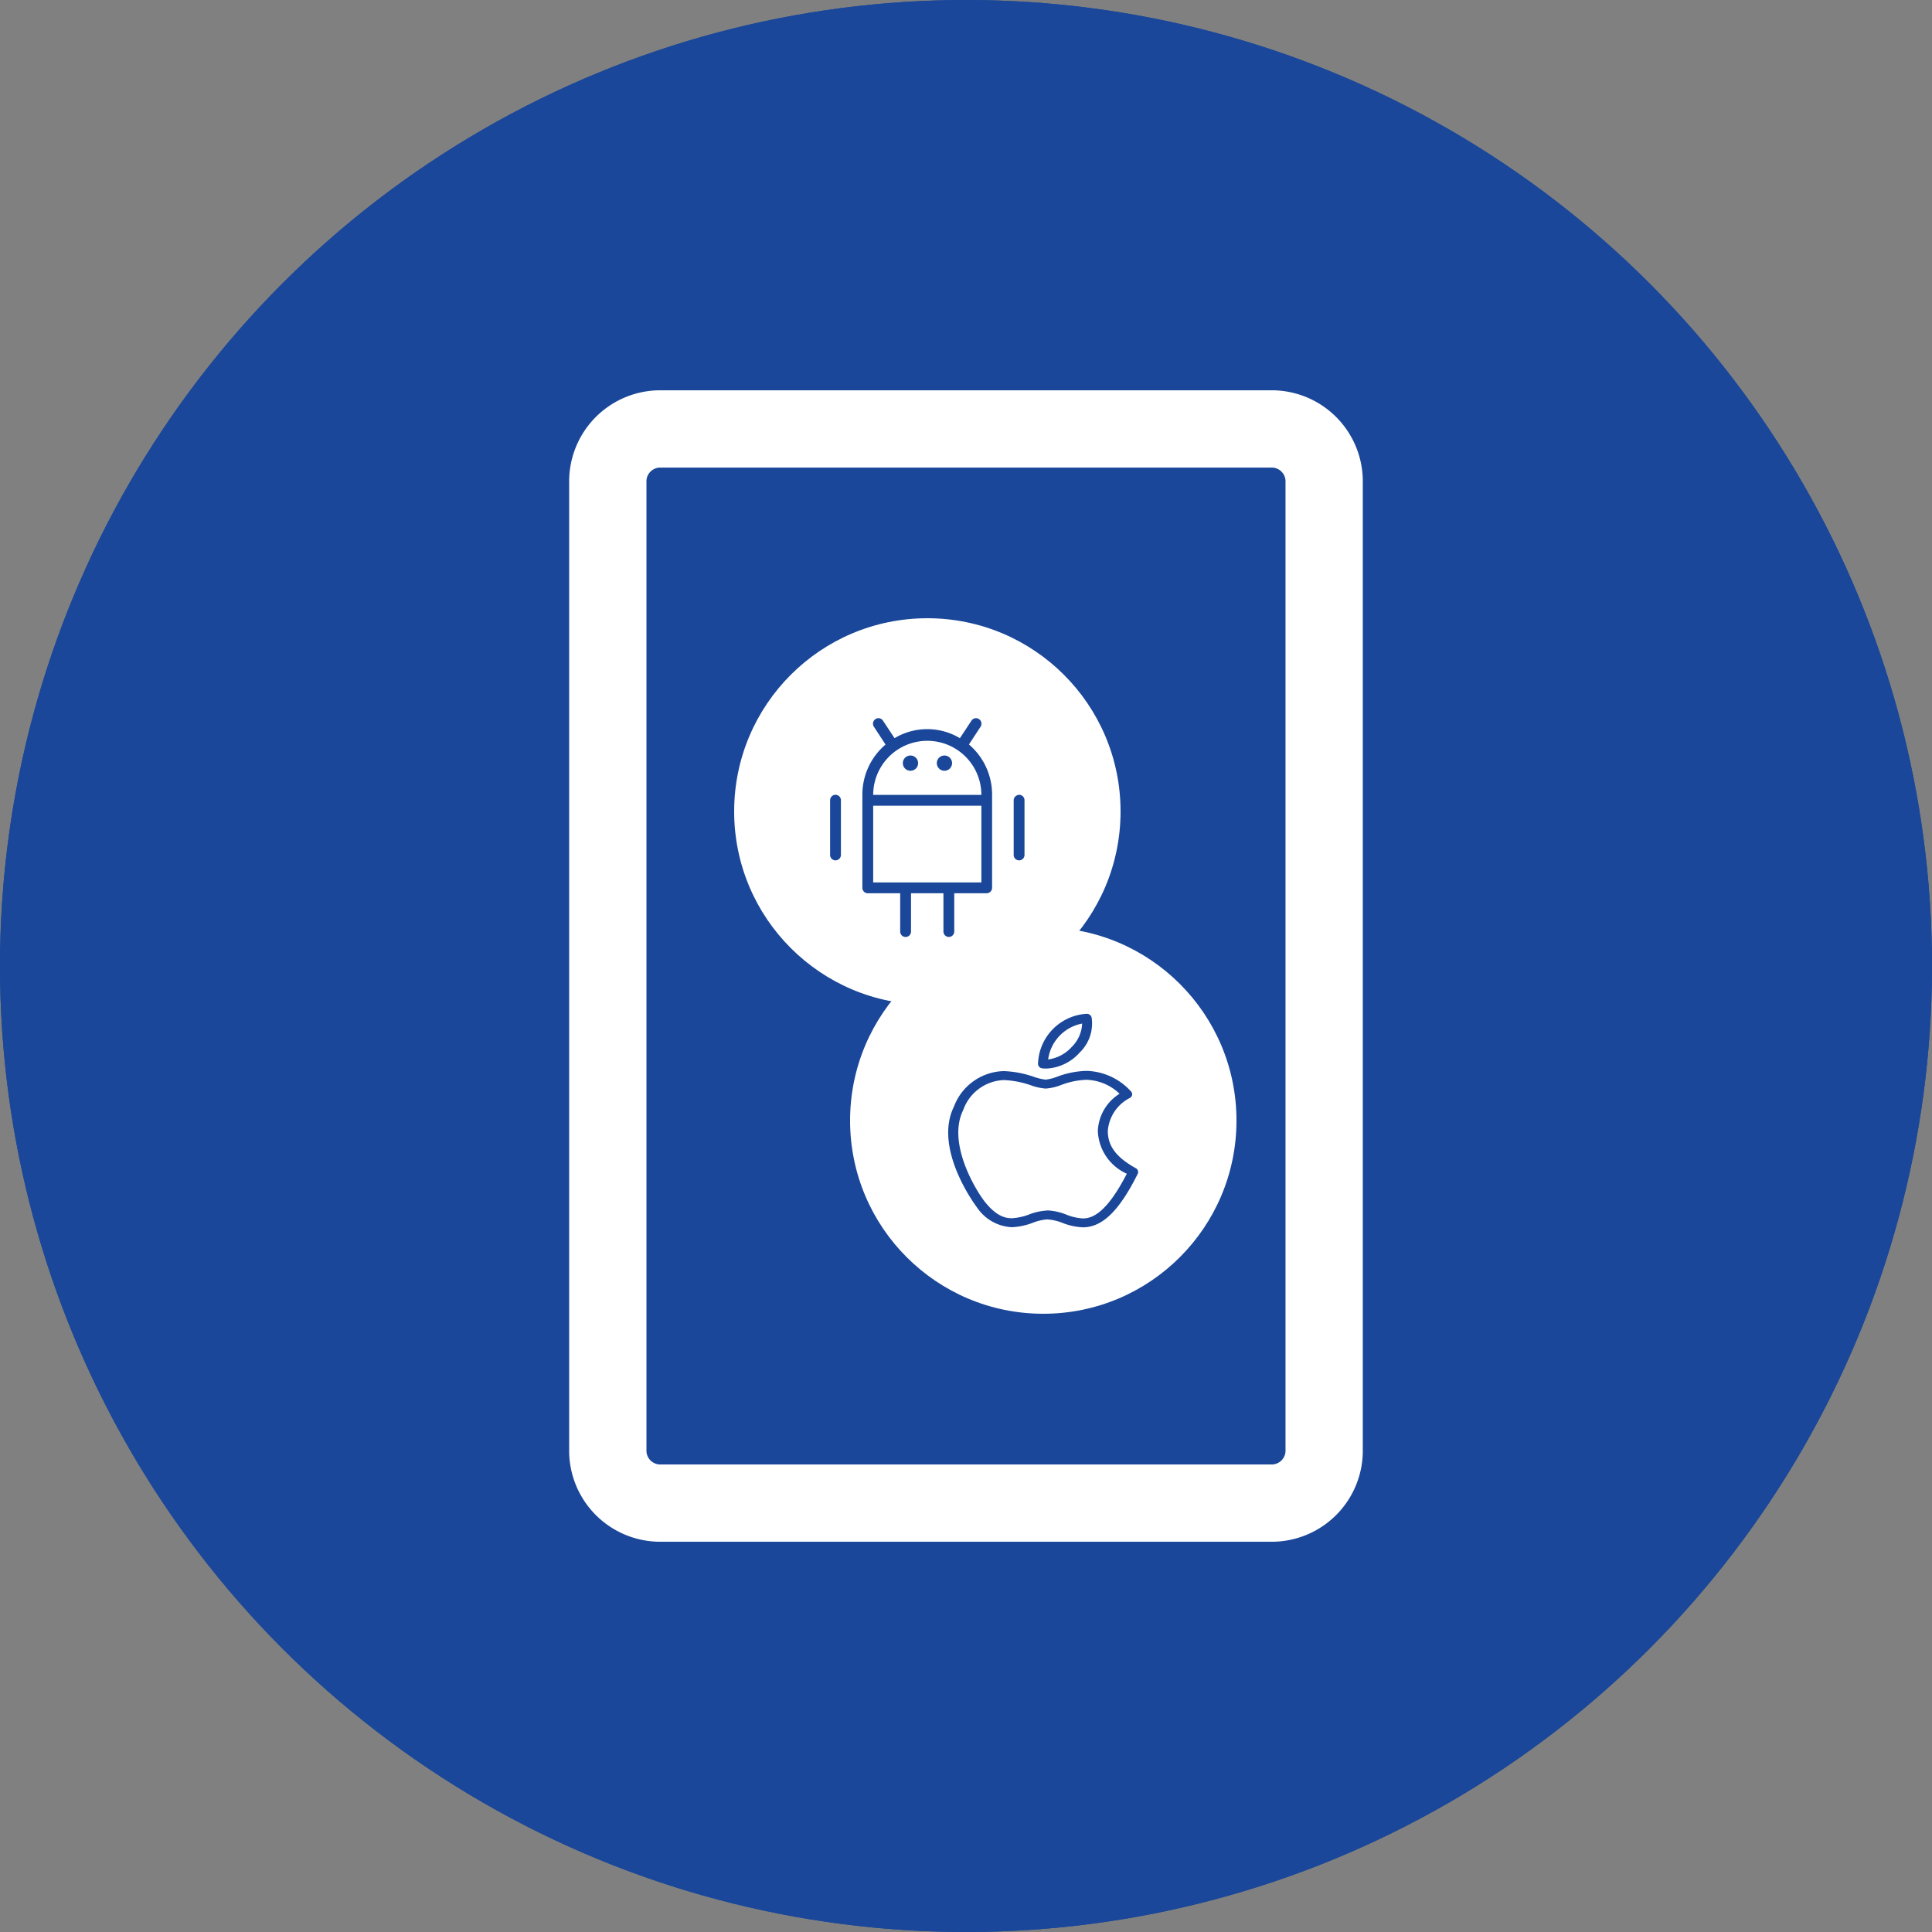 <svg xmlns="http://www.w3.org/2000/svg" width="50" height="50" viewBox="0 0 50 50">
  <rect x="0" y="0" width="50" height="50" fill="#808080" stroke="none"/>
  <g id="Group_25309" data-name="Group 25309" transform="translate(-36 -200)">
    <g id="Ellipse_46" data-name="Ellipse 46" transform="translate(36 200)" fill="#1a4799" stroke="#1a4799" stroke-width="1">
      <circle cx="25" cy="25" r="25" stroke="none"/>
      <circle cx="25" cy="25" r="24.5" fill="none"/>
    </g>
    <path id="Path_24004" data-name="Path 24004" d="M6.324,2H22.215a1.358,1.358,0,0,1,1.324,1.39V28.409a1.358,1.358,0,0,1-1.324,1.39H6.324A1.358,1.358,0,0,1,5,28.409V3.39A1.358,1.358,0,0,1,6.324,2Z" transform="translate(46.73 209.101)" fill="none" stroke="#fff" stroke-width="2"/>
    <g id="Group_25303" data-name="Group 25303" transform="translate(-1 2)">
      <circle id="Ellipse_141" data-name="Ellipse 141" cx="5" cy="5" r="5" transform="translate(56 214)" fill="#fff"/>
      <g id="Group_25300" data-name="Group 25300" transform="translate(-34.099 174.829)">
        <path id="_3fa312757213f19387261b266aa0b69b" data-name="3fa312757213f19387261b266aa0b69b" d="M3.14,3.982h0A.141.141,0,0,0,3,4.123V5.539a.14.14,0,1,0,.28,0V4.123A.141.141,0,0,0,3.14,3.982Zm3.452-1.3.3-.459a.143.143,0,0,0-.039-.2.139.139,0,0,0-.194.04l-.3.454a1.645,1.645,0,0,0-1.691,0l-.3-.454a.139.139,0,0,0-.194-.04.143.143,0,0,0-.039.2l.3.459a1.7,1.7,0,0,0-.6,1.3V6.389a.141.141,0,0,0,.14.142h.839v.991a.14.14,0,1,0,.28,0V6.53h.839v.991a.14.14,0,1,0,.28,0V6.53h.839a.141.141,0,0,0,.14-.141V3.982A1.7,1.7,0,0,0,6.592,2.679Zm.323,3.568h-2.8V4.265h2.8Zm-2.8-2.265a1.4,1.4,0,1,1,2.8,0Zm3.776,0h0a.141.141,0,0,0-.14.141V5.539a.14.14,0,1,0,.28,0V4.123A.141.141,0,0,0,7.894,3.982Z" transform="translate(89.582 39.758)" fill="#1a4799"/>
        <circle id="Ellipse_18" data-name="Ellipse 18" cx="0.198" cy="0.198" r="0.198" transform="translate(94.464 42.723)" fill="#1a4799"/>
        <circle id="Ellipse_19" data-name="Ellipse 19" cx="0.198" cy="0.198" r="0.198" transform="translate(95.343 42.723)" fill="#1a4799"/>
      </g>
    </g>
    <g id="Group_25304" data-name="Group 25304">
      <circle id="Ellipse_141-2" data-name="Ellipse 141" cx="5" cy="5" r="5" transform="translate(58 224)" fill="#fff"/>
      <path id="_4e87180931a0d64b3593d24e31240eb3" data-name="4e87180931a0d64b3593d24e31240eb3" d="M6.012,5.649a1.611,1.611,0,0,1-.523-.113,1.293,1.293,0,0,0-.4-.092,1.274,1.274,0,0,0-.372.087,1.726,1.726,0,0,1-.545.115,1.154,1.154,0,0,1-.9-.513c-.012-.015-1.144-1.506-.594-2.613a1.414,1.414,0,0,1,1.289-.914,2.656,2.656,0,0,1,.78.149,1.431,1.431,0,0,0,.3.072,1.236,1.236,0,0,0,.306-.078A2.314,2.314,0,0,1,6.1,1.6a1.607,1.607,0,0,1,1.155.529.109.109,0,0,1,.033.09A.114.114,0,0,1,7.23,2.3a1.048,1.048,0,0,0-.572.852c0,.394.216.683.724.967a.11.11,0,0,1,.05.146C6.955,5.222,6.517,5.649,6.012,5.649Zm-.919-.438a1.51,1.51,0,0,1,.488.108,1.361,1.361,0,0,0,.431.1c.235,0,.605-.122,1.138-1.157A1.264,1.264,0,0,1,6.4,3.151a1.194,1.194,0,0,1,.562-.959A1.289,1.289,0,0,0,6.1,1.831a2.043,2.043,0,0,0-.651.135,1.347,1.347,0,0,1-.4.092,1.437,1.437,0,0,1-.38-.084,2.428,2.428,0,0,0-.7-.136,1.163,1.163,0,0,0-1.053.776c-.427.86.339,2.1.567,2.383.3.374.537.417.689.417a1.475,1.475,0,0,0,.455-.1,1.5,1.5,0,0,1,.462-.1ZM5.06,1.54a.894.894,0,0,1-.094-.005.122.122,0,0,1-.114-.111A1.337,1.337,0,0,1,6.1.124a.127.127,0,0,1,.14.1,1.043,1.043,0,0,1-.308.9,1.236,1.236,0,0,1-.869.417ZM5.994.376a1.092,1.092,0,0,0-.88.929A1.011,1.011,0,0,0,5.731.974.9.9,0,0,0,5.994.376Z" transform="translate(58.012 226.114)" fill="#1a4799"/>
    </g>
  </g>
</svg>
